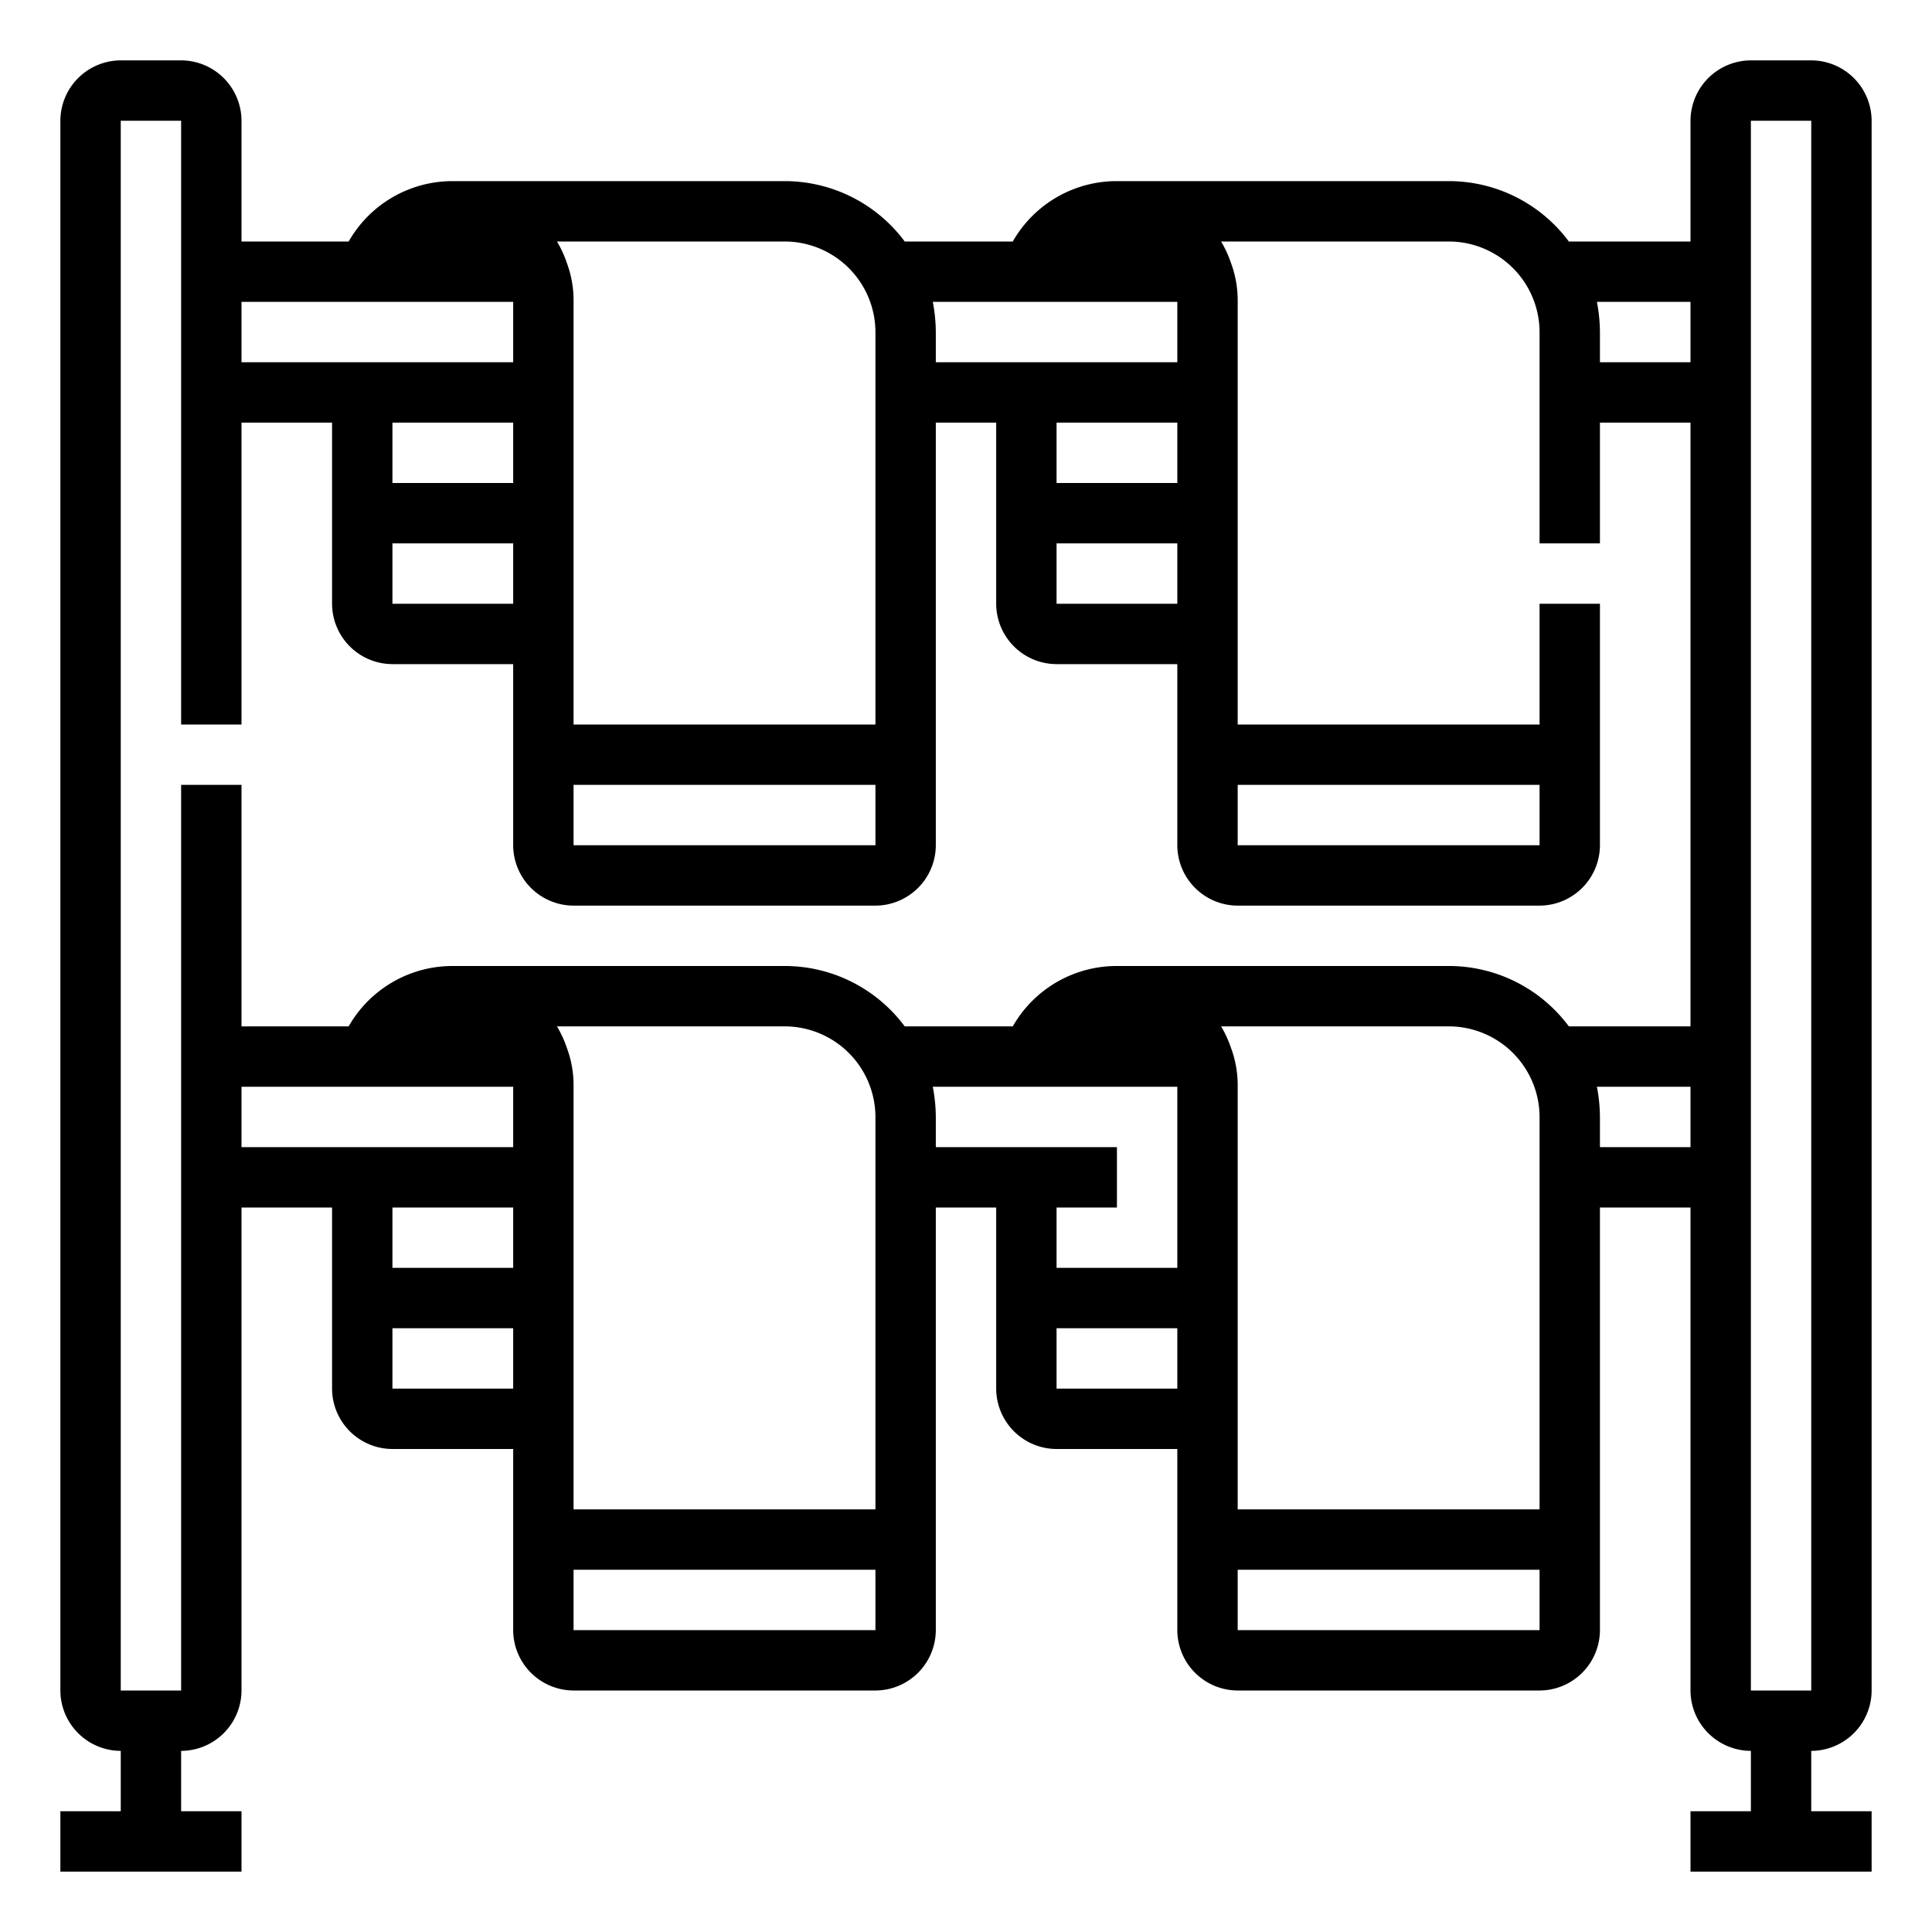 <?xml version="1.0" encoding="UTF-8"?>
<svg xmlns="http://www.w3.org/2000/svg" viewBox="0 0 64 64" width="512" height="512"><g id="towel_rack-rack-towel-elegant-household" data-name="towel rack-rack-towel-elegant-household"><path d="M62,56V4a2.006,2.006,0,0,0-2-2H58a2.006,2.006,0,0,0-2,2V8H51.97A4.952,4.952,0,0,0,48,6H37a3.959,3.959,0,0,0-3.45,2H29.97A4.952,4.952,0,0,0,26,6H15a3.959,3.959,0,0,0-3.45,2H8V4A2.006,2.006,0,0,0,6,2H4A2.006,2.006,0,0,0,2,4V56a2.006,2.006,0,0,0,2,2v2H2v2H8V60H6V58a2.006,2.006,0,0,0,2-2V40h3v6a2.006,2.006,0,0,0,2,2h4v6a2.006,2.006,0,0,0,2,2H29a2.006,2.006,0,0,0,2-2V40h2v6a2.006,2.006,0,0,0,2,2h4v6a2.006,2.006,0,0,0,2,2H51a2.006,2.006,0,0,0,2-2V40h3V56a2.006,2.006,0,0,0,2,2v2H56v2h6V60H60V58A2.006,2.006,0,0,0,62,56ZM39,10v2H31V11a5.468,5.468,0,0,0-.1-1Zm-4,6V14h4v2Zm4,2v2H35V18ZM26,8a3.009,3.009,0,0,1,3,3V24H19V10a3.56,3.56,0,0,0-.23-1.31A3.6,3.6,0,0,0,18.45,8Zm3,18v2H19V26ZM8,10h9v2H8Zm5,6V14h4v2Zm4,2v2H13V18Zm0,28H13V44h4Zm0-4H13V40h4Zm0-4H8V36h9ZM29,54H19V52H29Zm0-4H19V36a3.56,3.56,0,0,0-.23-1.31,3.6,3.6,0,0,0-.32-.69H26a3.009,3.009,0,0,1,3,3Zm10-4H35V44h4Zm0-4H35V40h2V38H31V37a5.468,5.468,0,0,0-.1-1H39ZM51,54H41V52H51Zm0-4H41V36a3.56,3.56,0,0,0-.23-1.31,3.6,3.6,0,0,0-.32-.69H48a3.009,3.009,0,0,1,3,3Zm5-12H53V37a5.468,5.468,0,0,0-.1-1H56Zm0-4H51.97A4.952,4.952,0,0,0,48,32H37a3.959,3.959,0,0,0-3.45,2H29.97A4.952,4.952,0,0,0,26,32H15a3.959,3.959,0,0,0-3.45,2H8V26H6V56H4V4H6V24H8V14h3v6a2.006,2.006,0,0,0,2,2h4v6a2.006,2.006,0,0,0,2,2H29a2.006,2.006,0,0,0,2-2V14h2v6a2.006,2.006,0,0,0,2,2h4v6a2.006,2.006,0,0,0,2,2H51a2.006,2.006,0,0,0,2-2V20H51v4H41V10a3.56,3.56,0,0,0-.23-1.31A3.6,3.6,0,0,0,40.45,8H48a3.009,3.009,0,0,1,3,3v7h2V14h3ZM41,28V26H51v2ZM56,12H53V11a5.468,5.468,0,0,0-.1-1H56Zm2,44V4h2V56Z"/></g></svg>
